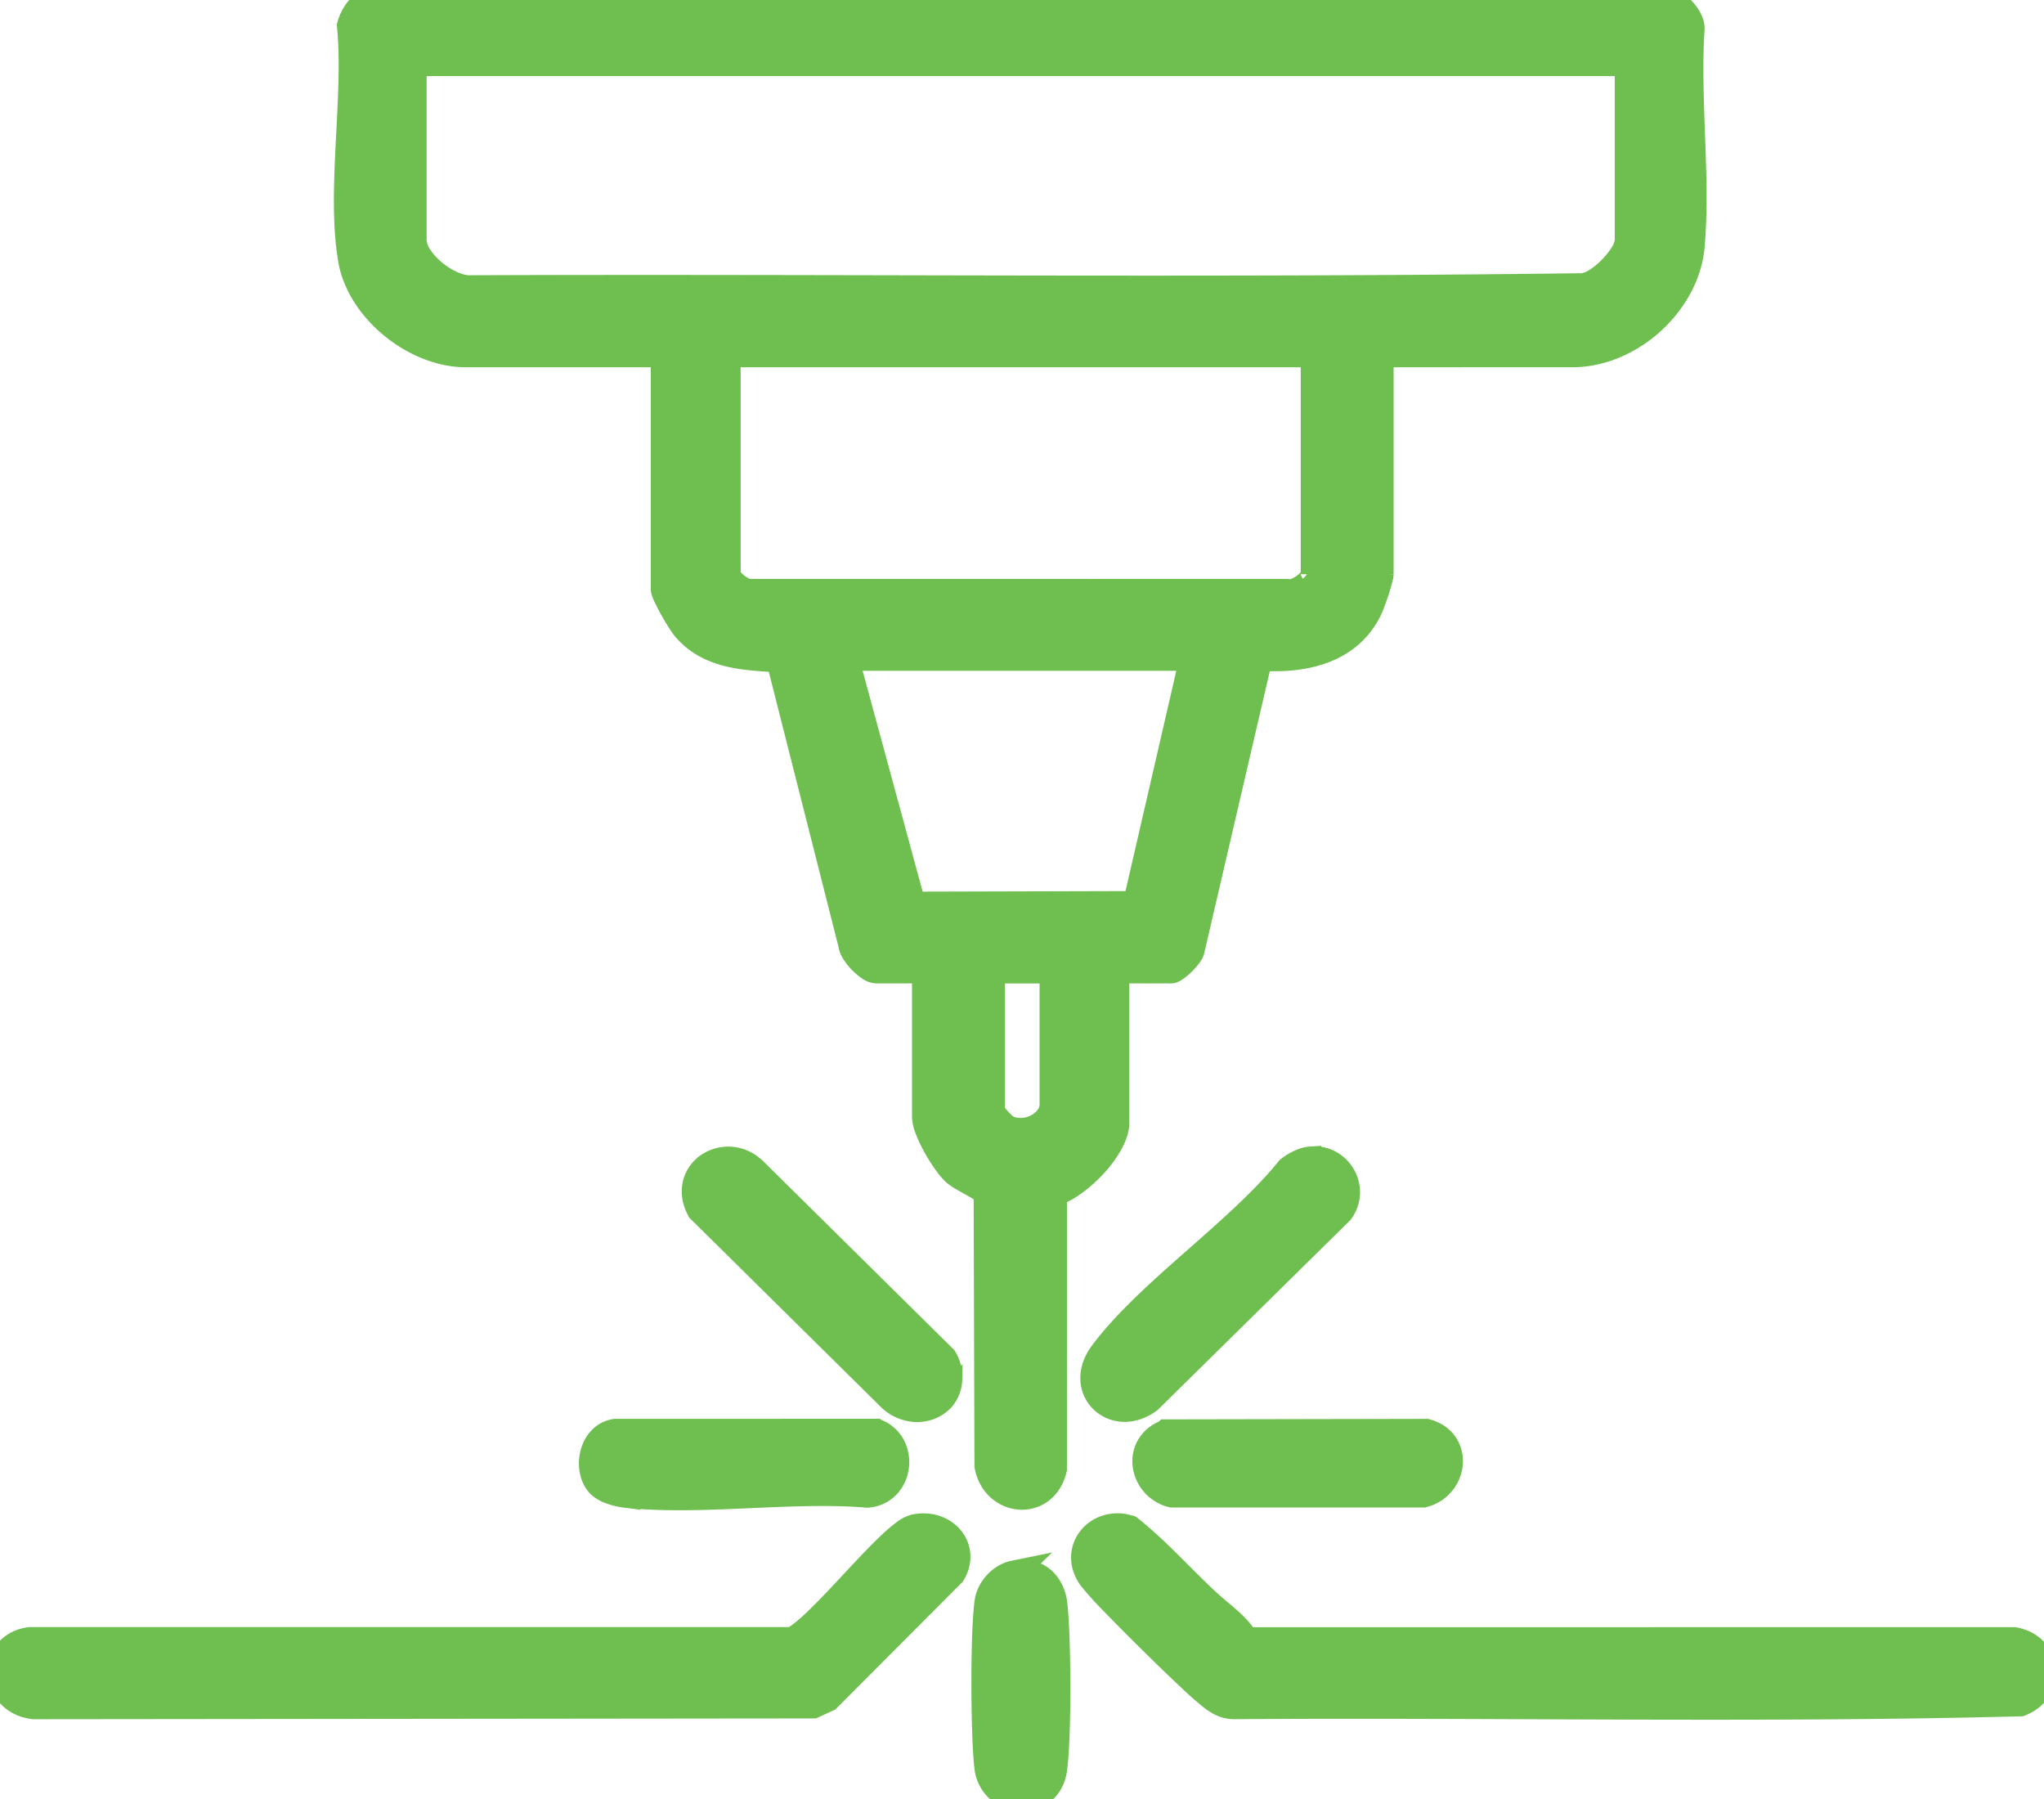 <svg xmlns="http://www.w3.org/2000/svg" width="50" height="44" fill="none" viewBox="0 0 50 44">
  <g clip-path="url(#a)">
    <path fill="#6EBF50" stroke="#6EBF50" stroke-width=".3" d="m40.826-.15.017.004c.172.038.345.17.47.314s.236.339.235.528v.01c-.058.851-.02 1.75.012 2.656.034.903.063 1.813-.012 2.674-.065.743-.462 1.44-1.023 1.951-.561.51-1.299.845-2.058.845H33.94v5.212a.495.495 0 0 1-.012.095 5.305 5.305 0 0 1-.106.37c-.06.18-.131.372-.17.454-.52 1.085-1.652 1.347-2.709 1.3l-1.624 6.984a.358.358 0 0 1-.029.098.694.694 0 0 1-.061.104 1.671 1.671 0 0 1-.361.362.716.716 0 0 1-.093.058.27.27 0 0 1-.12.033h-1.18v3.562c0 .187-.072.386-.174.574a2.94 2.94 0 0 1-.407.557c-.283.309-.636.585-.945.71v6.645l-.005.017c-.134.566-.57.835-1.009.806-.431-.03-.843-.347-.945-.89l-.003-.014v-.014l-.02-6.6a.623.623 0 0 0-.044-.033 3.468 3.468 0 0 0-.214-.126l-.25-.142a2.466 2.466 0 0 1-.111-.07l-.094-.07c-.152-.134-.348-.415-.503-.694a3.447 3.447 0 0 1-.203-.425 1.135 1.135 0 0 1-.089-.38v-3.413h-1.028a.501.501 0 0 1-.26-.095 1.407 1.407 0 0 1-.229-.194 1.43 1.43 0 0 1-.191-.242.618.618 0 0 1-.092-.24l-1.734-6.842c-.819-.053-1.703-.1-2.32-.846a4.418 4.418 0 0 1-.306-.492 4.941 4.941 0 0 1-.152-.293 1.536 1.536 0 0 1-.05-.12.365.365 0 0 1-.027-.12V8.832h-4.68c-.668 0-1.354-.293-1.896-.737-.542-.445-.957-1.055-1.07-1.707-.15-.866-.112-1.878-.062-2.878.051-1.008.116-2.005.03-2.87L8.39.613l.007-.027c.084-.291.267-.6.603-.722l.024-.009h.027L40.81-.15h.016ZM24.434 27.14l.015.026a1.678 1.678 0 0 0 .238.256.39.39 0 0 0 .017.013l.066.028a.676.676 0 0 0 .51-.047c.187-.093.3-.247.3-.401v-3.112h-1.146v3.238Zm-1.979-5.182 5.196-.014 1.312-5.688h-8.058l1.55 5.702Zm-4.486-7.923v.003c.005.01.014.025.029.043a.774.774 0 0 0 .278.212c.023.01.043.015.057.018a.064.064 0 0 0 .02 0l.017-.003h.018l13.087.002h.024l.023.007c.008.003.038.006.095-.012a.71.71 0 0 0 .173-.088.705.705 0 0 0 .142-.123c.038-.046.036-.062.036-.05V8.833h-14v5.202Zm-7.683-8.164a.61.61 0 0 0 .112.314c.074.116.18.234.305.34.255.214.554.352.766.357 9.082-.035 18.169.069 27.24-.05a.706.706 0 0 0 .271-.117c.11-.07.223-.166.326-.273.102-.106.191-.22.254-.325a.549.549 0 0 0 .09-.246V1.71H10.286v4.161Zm17.223 31.305.17.04.026.008.023.017c.353.28.678.588.992.9.316.313.62.626.94.922.078.071.16.142.244.212.084.07.17.143.255.218.15.133.294.28.416.456l18.697-.002h.012l.014.003c.504.09.805.455.846.858.04.403-.181.821-.664 1.01l-.025.01h-.026c-6.397.166-12.845.024-19.25.07h-.006a.936.936 0 0 1-.45-.129l-.128-.081a7.817 7.817 0 0 1-.614-.538c-.279-.26-.617-.587-.95-.917a49.805 49.805 0 0 1-.93-.937 7.868 7.868 0 0 1-.546-.606c-.292-.404-.251-.851-.006-1.159.212-.265.568-.416.96-.355Zm-5.155.012c.41-.084.795.056 1.024.324.237.277.296.68.063 1.065l-.01.016-.012.012-3.055 3.063-.02.02-.024.01-.363.167-.03.014h-.032l-19.076.02H.811l-.01-.002c-.6-.072-.93-.518-.95-.97-.02-.456.275-.911.875-.982h18.613c.145-.08.356-.259.61-.51.265-.26.562-.58.858-.897.294-.315.588-.628.844-.87a4.04 4.04 0 0 1 .36-.309.922.922 0 0 1 .318-.167l.016-.004h.009Z"/>
    <path fill="#6EBF50" stroke="#6EBF50" stroke-width=".3" d="M17.208 28.39a1.037 1.037 0 0 1 1.24.02l.083.066.008.006 4.672 4.617.012.01.008.014c.114.173.167.396.158.61a.915.915 0 0 1-.236.597c-.413.427-1.074.375-1.48-.005l-.002-.002-4.673-4.617-.016-.015-.01-.02c-.284-.517-.123-1.015.236-1.28Zm14.955-.204c.76.011 1.243.884.766 1.544l-.008.01-.009.009-4.679 4.61-.006.007-.008.006c-.49.37-1.037.308-1.364-.007-.329-.317-.401-.858-.025-1.364.575-.772 1.42-1.527 2.264-2.27.849-.75 1.696-1.487 2.3-2.235l.008-.01.01-.009c.15-.13.394-.254.596-.282l.155-.01Zm-10.7 6.664.026.01c.466.182.648.635.594 1.038-.055.405-.352.79-.861.827h-.012l-.012-.001c-.928-.078-1.942-.027-2.964.018-1.017.045-2.042.084-2.975-.02a1.68 1.68 0 0 1-.37-.091.93.93 0 0 1-.346-.203c-.225-.24-.276-.607-.196-.914.08-.312.308-.605.683-.66l.011-.002h.01l6.384-.002h.028Zm13.452.003.019.006c.499.134.727.539.7.942a1.022 1.022 0 0 1-.777.914l-.018.006h-6.191l-.02-.005a1.024 1.024 0 0 1-.772-.865c-.045-.38.14-.772.58-.957l.029-.029h.061l6.37-.012h.019Zm-9.743 3.457a.888.888 0 0 1 .413.181c.211.17.34.43.374.729.048.414.073 1.235.074 2.046 0 .81-.024 1.628-.082 2.034-.084.59-.545.871-.998.85a1.015 1.015 0 0 1-.968-.92c-.046-.379-.072-1.221-.073-2.051 0-.828.024-1.668.081-2.036.06-.383.385-.742.777-.823h.003l.493-.101-.094.091Z"/>
  </g>
  <defs>
    <clipPath id="a">
      <path fill="#fff" d="M0 0h50v44H0z"/>
    </clipPath>
  </defs>
</svg>
